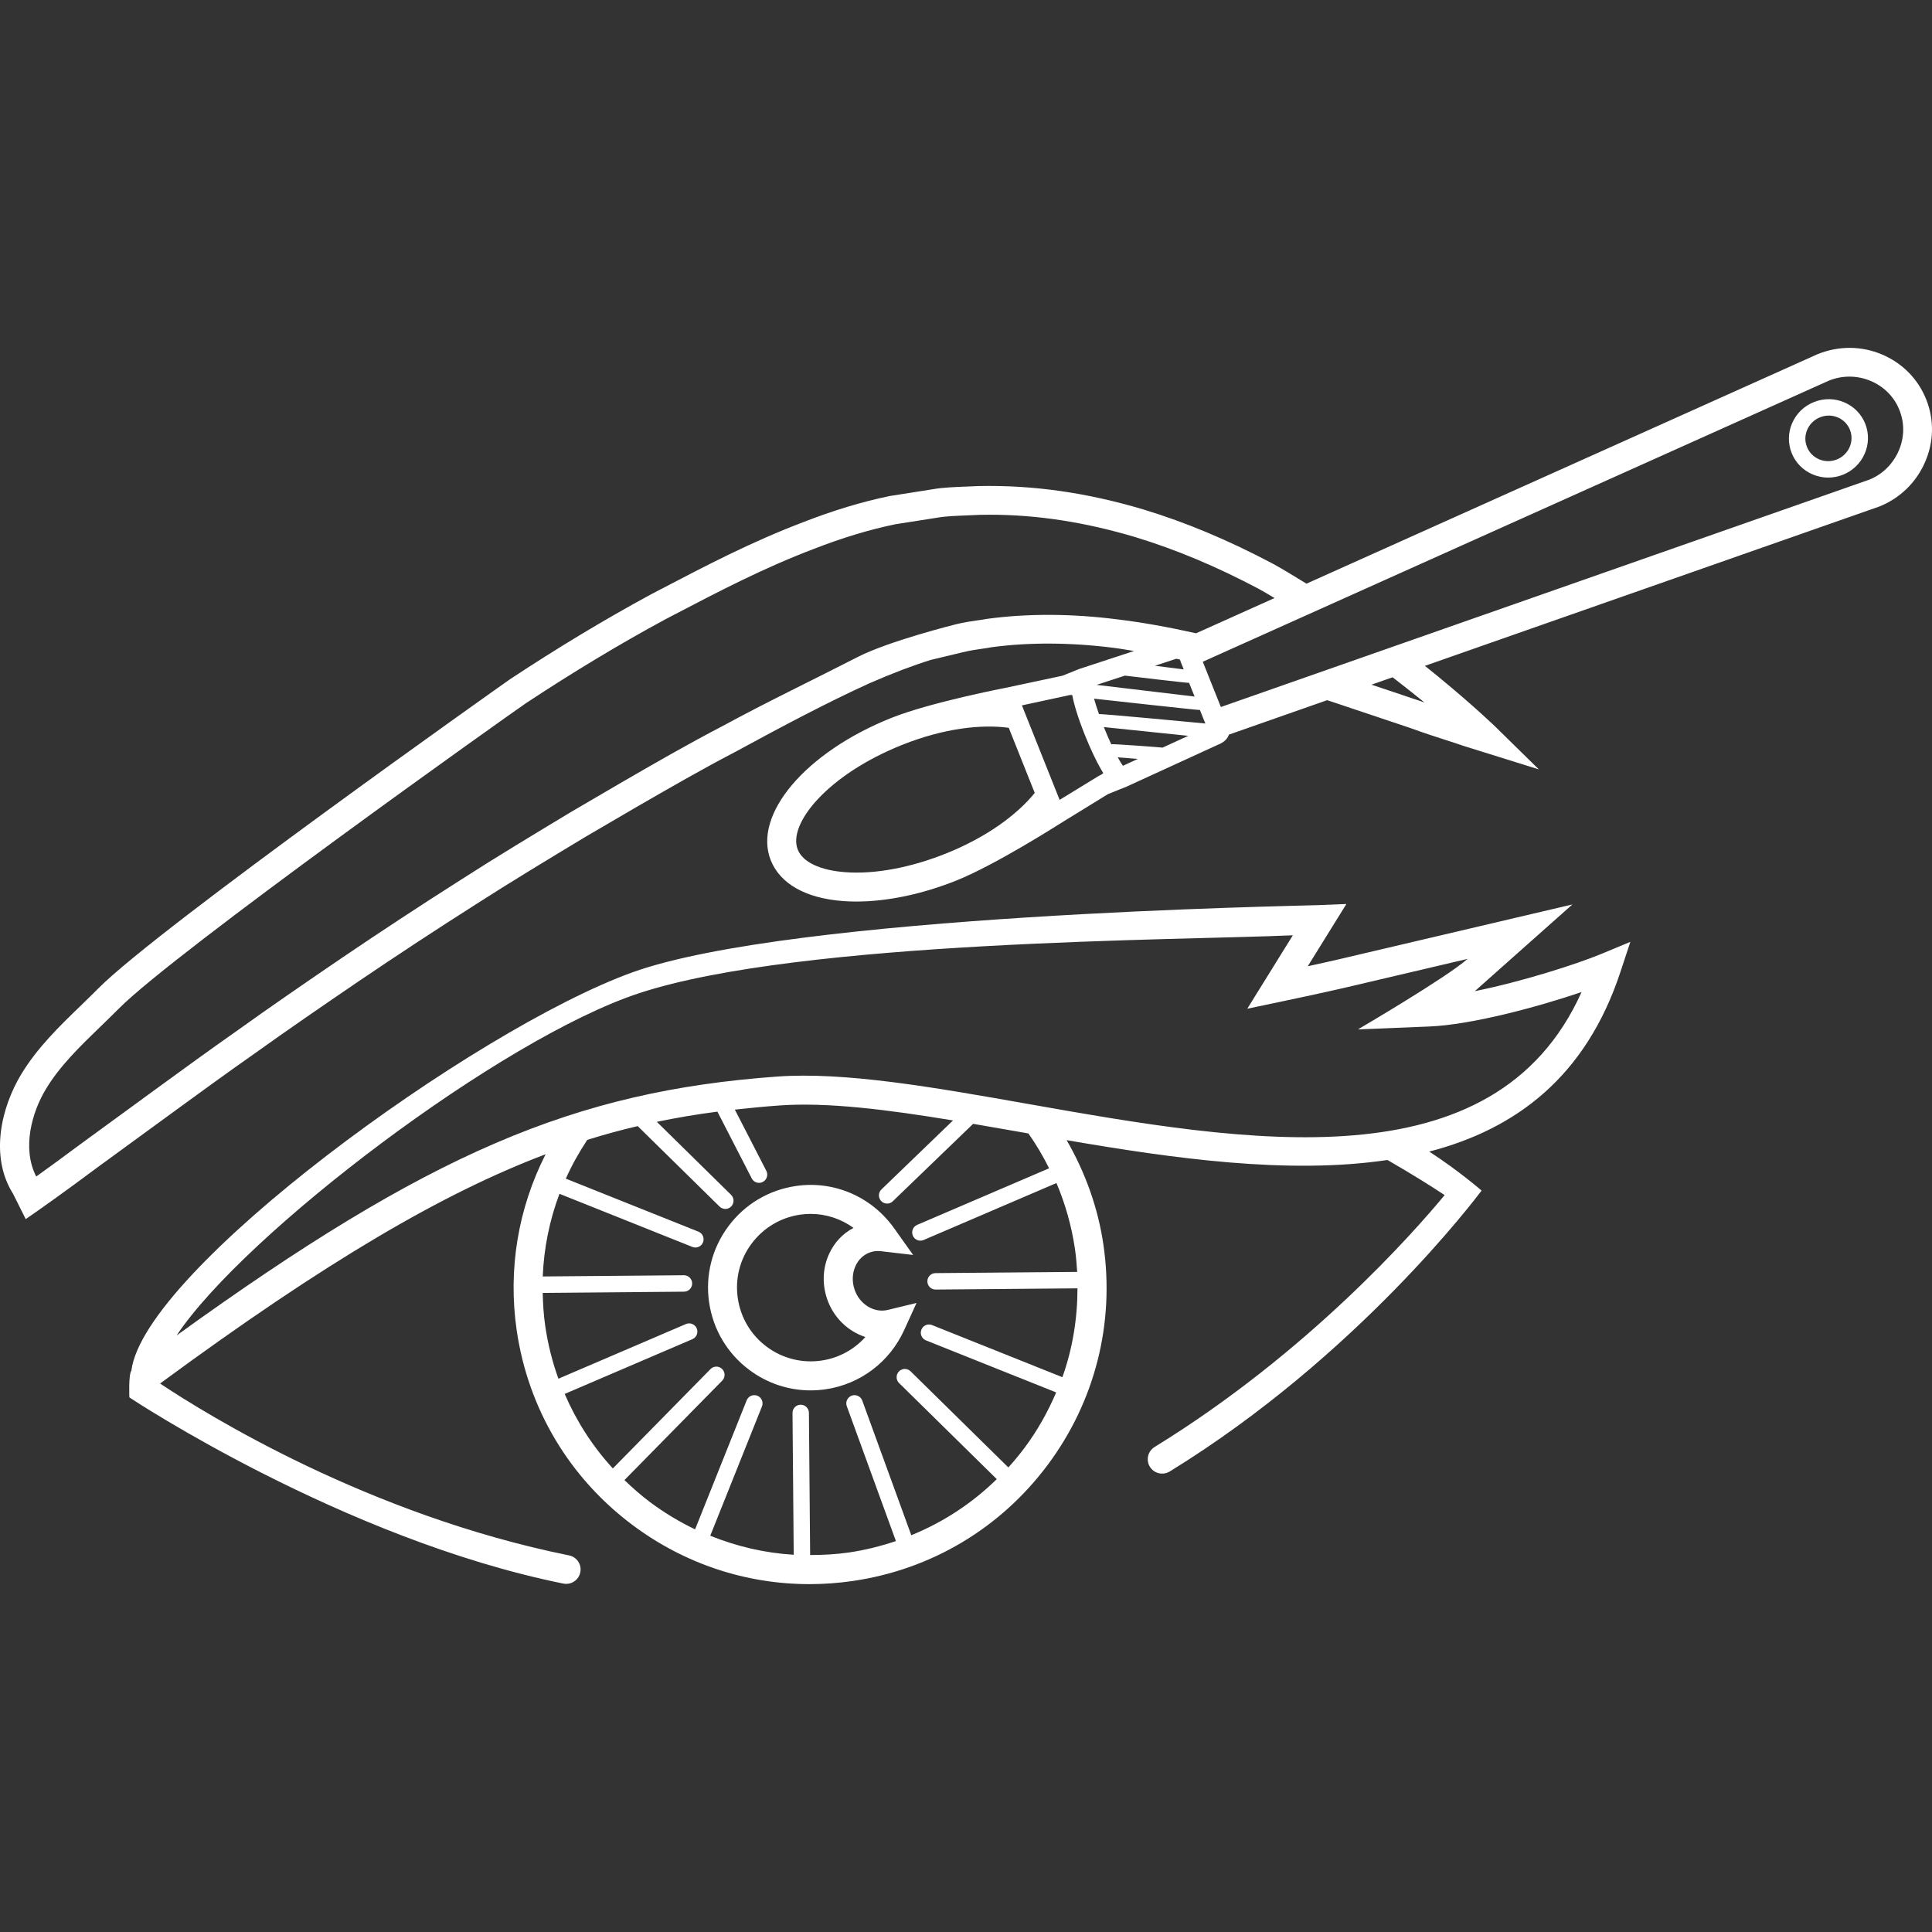 <?xml version="1.0" encoding="UTF-8"?> <svg xmlns="http://www.w3.org/2000/svg" xmlns:xlink="http://www.w3.org/1999/xlink" id="Layer_1" x="0px" y="0px" viewBox="0 0 266.484 266.484" style="enable-background:new 0 0 266.484 266.484;" xml:space="preserve" width="512px" height="512px"><rect x="0" y="0" width="266.484" height="266.484" fill="#333333" stroke="none"/><g><g> <g> <g> <path d="M117.863,177.846c-0.36-1.084-0.312-2.228,0.132-3.212c0.42-0.932,1.152-1.608,2.064-1.912 c0.452-0.148,0.924-0.2,1.42-0.144l4.472,0.52l-2.612-3.668c-3.112-4.376-8.316-6.616-13.552-5.844 c-3.748,0.548-7.056,2.516-9.316,5.552c-2.26,3.036-3.208,6.768-2.66,10.512c0.548,3.744,2.52,7.052,5.556,9.316 c2.472,1.844,5.412,2.812,8.436,2.812c0.688,0,1.384-0.052,2.076-0.152c4.772-0.696,8.824-3.752,10.836-8.168l1.704-3.74 l-3.996,0.968C120.555,181.127,118.543,179.895,117.863,177.846z M113.295,187.667c-2.66,0.388-5.364-0.284-7.544-1.912 c-2.18-1.624-3.592-4-3.984-6.684c-0.396-2.688,0.28-5.368,1.908-7.544c1.628-2.176,4-3.592,6.688-3.988 c0.484-0.072,0.968-0.104,1.452-0.104c2.132,0,4.196,0.684,5.916,1.932c-1.484,0.768-2.66,2.016-3.384,3.612 c-0.864,1.908-0.964,4.08-0.284,6.124c0.868,2.616,2.912,4.548,5.3,5.312C117.799,186.159,115.671,187.323,113.295,187.667z" data-original="#000000" class="active-path" data-old_color="#000000" fill="#FFFFFF"></path> <path d="M203.427,136.711c1.284-1.14,2.896-2.572,4.908-4.364l8.552-7.596l-32.304,7.588c-1.108,0.26-2.688,0.608-4.2,0.936 l5.328-8.584l-3.764,0.152c-3.008,0.12-72.644,1.308-94.732,9.28c-21.804,7.872-67.416,41.092-69.092,54.94 c-0.412,0.512-0.28,3.672-0.28,3.672c0.008,0.008,0.124,0.088,0.2,0.14c0,0,29.24,19.4,59.66,25.552 c0.132,0.028,0.264,0.04,0.4,0.04c0.92,0,1.752-0.652,1.94-1.592c0.216-1.076-0.476-2.12-1.552-2.336 c-27.676-5.596-49.968-19.416-56.412-23.708c22.94-16.884,39.064-26.284,53.18-31.624c-3.788,7.452-5.216,15.86-3.988,24.3 c1.58,10.808,7.268,20.352,16.028,26.88c7.132,5.32,15.608,8.116,24.348,8.116c1.988,0,3.988-0.144,5.988-0.436 c10.808-1.576,20.356-7.268,26.884-16.024s9.252-19.532,7.68-30.34c-0.756-5.184-2.536-10.036-5.076-14.44 c14.736,2.532,30.592,4.772,44.252,2.736c3.548,2.044,6.296,3.784,7.888,4.844c-4.296,5.188-18.88,21.756-40.004,34.74 c-0.932,0.576-1.228,1.796-0.652,2.732c0.576,0.936,1.8,1.216,2.732,0.652c25.908-15.924,42.36-37.88,43.02-38.748 c0,0-3.06-2.672-7.22-5.38c11.928-3.092,21.592-10.296,26.368-24.776l1.372-4.152l-4.04,1.68 C217.411,133.007,209.891,135.414,203.427,136.711z M148.271,172.279c0.156,1.052,0.24,2.104,0.304,3.156l-19.536,0.168 c-0.628,0.004-1.132,0.516-1.124,1.144c0.004,0.624,0.512,1.124,1.132,1.124c0.004,0,0.008,0,0.008,0l19.564-0.168 c-0.004,4.2-0.684,8.336-2.08,12.256l-17.976-7.188c-0.592-0.236-1.24,0.048-1.476,0.632c-0.232,0.584,0.052,1.244,0.632,1.476 l17.96,7.18c-1.14,2.664-2.564,5.228-4.34,7.612c-0.712,0.956-1.468,1.864-2.256,2.736l-13.484-13.26 c-0.452-0.44-1.168-0.436-1.604,0.012c-0.436,0.448-0.432,1.164,0.012,1.604l13.48,13.256c-3.412,3.34-7.4,5.952-11.792,7.736 l-6.764-18.576c-0.216-0.584-0.872-0.888-1.452-0.676c-0.588,0.216-0.896,0.864-0.68,1.456l6.776,18.604 c-2.096,0.704-4.264,1.248-6.5,1.576c-1.784,0.26-3.56,0.344-5.332,0.348l-0.168-19.608c-0.004-0.624-0.512-1.124-1.132-1.124 c-0.004,0-0.008,0-0.008,0c-0.628,0.004-1.132,0.516-1.124,1.144l0.168,19.552c-3.968-0.236-7.836-1.14-11.512-2.624 l7.132-17.836c0.232-0.584-0.052-1.244-0.632-1.476c-0.588-0.228-1.244,0.048-1.476,0.632l-7.116,17.8 c-2.156-1.032-4.232-2.28-6.192-3.74c-1.264-0.944-2.432-1.98-3.552-3.056l13.488-13.72c0.436-0.448,0.432-1.164-0.016-1.604 c-0.444-0.44-1.164-0.436-1.6,0.012l-13.472,13.704c-2.792-3.036-5.016-6.508-6.644-10.276l17.616-7.552 c0.58-0.248,0.844-0.916,0.596-1.492c-0.248-0.576-0.92-0.844-1.488-0.596l-17.588,7.54c-0.836-2.32-1.448-4.74-1.812-7.236 c-0.224-1.536-0.32-3.072-0.352-4.6l19.488-0.168c0.628-0.004,1.132-0.516,1.124-1.144c-0.004-0.624-0.512-1.124-1.132-1.124 c-0.004,0-0.008,0-0.008,0l-19.468,0.168c0.156-3.916,0.936-7.752,2.304-11.4l18.324,7.324c0.14,0.056,0.28,0.084,0.42,0.084 c0.448,0,0.876-0.268,1.056-0.712c0.232-0.584-0.052-1.244-0.632-1.476l-18.292-7.312c0.828-1.848,1.824-3.632,2.964-5.348 c2.348-0.736,4.66-1.36,6.952-1.9l11.292,11.1c0.224,0.216,0.512,0.328,0.796,0.328c0.292,0,0.584-0.112,0.808-0.34 c0.436-0.448,0.432-1.164-0.012-1.604l-10.244-10.072c2.78-0.576,5.552-1.044,8.356-1.404l4.732,9.204 c0.2,0.392,0.596,0.616,1.008,0.616c0.176,0,0.352-0.04,0.52-0.128c0.556-0.284,0.772-0.968,0.488-1.528l-4.344-8.444 c2.004-0.22,4.024-0.42,6.088-0.568c6.612-0.488,14.944,0.564,24.004,2.06l-9.872,9.516c-0.452,0.436-0.464,1.152-0.032,1.604 c0.224,0.232,0.52,0.348,0.816,0.348c0.284,0,0.568-0.104,0.784-0.32l11.08-10.68c2.24,0.384,4.504,0.78,6.808,1.184 c0.272,0.048,0.548,0.096,0.816,0.144c1.076,1.524,2.02,3.132,2.856,4.804l-18.2,7.804c-0.58,0.248-0.844,0.916-0.596,1.492 c0.184,0.428,0.604,0.688,1.044,0.688c0.148,0,0.3-0.028,0.444-0.092l18.32-7.856 C146.939,166.055,147.807,169.102,148.271,172.279z M141.723,152.255c-12.952-2.288-25.188-4.444-34.572-3.76 c-27.9,2.028-47.924,10.524-82.792,35.708c9.352-14.044,44.732-40.948,63.828-47.22c22.324-7.332,74.88-7.276,90.136-7.976 l-6.284,10.128l4.576-0.96c0,0,6-1.26,8.88-1.936l16.924-3.976c-2.888,2.572-15.116,9.724-15.116,9.724l9.852-0.4 c5.808-0.236,14.9-2.684,20.992-4.748C206.115,163.611,171.987,157.599,141.723,152.255z" data-original="#000000" class="active-path" data-old_color="#000000" fill="#FFFFFF"></path> <path d="M254.403,55.503c-1.34-0.576-2.832-0.592-4.204-0.048c-1.364,0.544-2.432,1.584-3.012,2.928 c-0.568,1.32-0.584,2.78-0.06,4.104c0.536,1.34,1.568,2.392,2.912,2.956c0.68,0.288,1.4,0.432,2.116,0.432 c0.692,0,1.384-0.132,2.048-0.396c2.792-1.112,4.172-4.268,3.072-7.036C256.743,57.115,255.723,56.07,254.403,55.503z M253.359,63.375c-0.788,0.316-1.66,0.312-2.44-0.02c-0.776-0.328-1.376-0.932-1.68-1.708c-0.308-0.764-0.296-1.604,0.032-2.368 c0.34-0.788,0.968-1.4,1.772-1.72c0.392-0.156,0.796-0.236,1.204-0.236c0.428,0,0.856,0.088,1.26,0.26 c0.76,0.328,1.352,0.932,1.656,1.696C255.807,60.887,254.995,62.723,253.359,63.375z" data-original="#000000" class="active-path" data-old_color="#000000" fill="#FFFFFF"></path> <path d="M265.683,55.087c-1.12-2.812-3.292-5.012-6.112-6.2c-2.804-1.184-5.92-1.212-8.828-0.052l-70.54,31.672 c-1.536-0.932-3.068-1.9-4.624-2.748c-6.144-3.252-11.984-5.704-17.868-7.488c-7.868-2.34-15.244-3.384-22.736-3.228 l-1.508,0.064c-1.724,0.068-3.504,0.14-4.704,0.36l-6.044,0.952c-3.86,0.8-7.764,1.98-11.928,3.604 c-7.156,2.724-13.284,5.928-19.776,9.32l-1.196,0.624c-6.34,3.432-12.888,7.372-19.48,11.728 c-0.44,0.3-48.424,34.224-56.752,42.612c-0.796,0.804-1.612,1.592-2.428,2.384c-2.956,2.856-6.016,5.816-8.236,9.492 c-2.716,4.504-4.396,11.28-1.116,16.488l1.74,3.484l1.78-1.24c0,0,3.12-2.172,8.348-6.068l10.52-7.676 c3.304-2.412,6.952-5.072,10.952-7.876c4.404-3.16,9.232-6.476,14.316-9.94c5.228-3.544,10.656-7.112,16.152-10.604 c4.896-3.148,10.016-6.236,15.208-9.364l6.872-4.016c4.492-2.592,9.136-5.276,13.856-7.732 c6.072-3.304,12.504-6.728,18.368-9.392c3.184-1.388,5.96-2.444,8.456-3.22l4.364-1.048c1.104-0.268,1.876-0.372,2.616-0.48 c0.504-0.072,0.996-0.14,1.444-0.228c5.104-0.692,10.912-0.664,16.796,0.084c0.912,0.112,1.884,0.292,2.824,0.44l-7.588,2.488 c-0.272,0.108-1.812,0.732-2.264,0.916l-7.848,1.672c0,0-10.352,1.988-15.772,4.152c-11.836,4.724-19.14,13.348-16.632,19.64 c1.296,3.248,4.848,5.248,9.992,5.624c0.588,0.044,1.196,0.064,1.812,0.064c4.236,0,9.056-1.004,13.78-2.892 c5.412-2.16,14.296-7.844,14.296-7.844l6.628-4.08c0.56-0.224,2.32-0.932,2.56-1.028l12.456-5.712 c0.652-0.26,1.36-0.632,1.652-1.416c0.008-0.016,0.004-0.032,0.008-0.048l13.552-4.752c0.184,0.06,0.384,0.12,0.564,0.18 l10.956,3.672c1.888,0.692,3.572,1.232,4.972,1.684c0.852,0.276,1.596,0.512,2.288,0.756l10.424,3.252l-5.868-5.76 c-0.112-0.108-2.808-2.748-7.872-6.92l-0.084-0.072c-0.592-0.48-1.232-0.996-1.892-1.528l62.676-21.976 c2.832-1.132,5.068-3.292,6.292-6.084C266.747,60.987,266.807,57.895,265.683,55.087z M154.083,85.426 c-6.208-0.792-12.372-0.824-17.916-0.068c-0.488,0.092-0.92,0.152-1.364,0.212c-0.848,0.12-1.736,0.244-2.956,0.54 c0,0-9.22,2.292-13.544,4.512c-5.868,3.016-12.516,6.192-18.616,9.512c-4.76,2.476-9.448,5.18-13.976,7.8l-6.936,4.056 c-5.224,3.148-10.376,6.252-15.296,9.416c-5.516,3.508-10.98,7.096-16.244,10.664c-5.12,3.488-9.972,6.82-14.384,9.988 c-4,2.808-7.672,5.484-10.996,7.904l-10.532,7.688c-2.752,2.048-4.912,3.612-6.328,4.632c-2.004-3.916-0.584-8.88,1.328-12.052 c1.948-3.232,4.692-5.88,7.592-8.684c0.836-0.812,1.672-1.62,2.492-2.444c7.712-7.776,53.764-40.492,56.136-42.108 c6.476-4.276,12.924-8.16,19.136-11.52l1.168-0.612c6.388-3.336,12.416-6.488,19.368-9.136c3.972-1.548,7.668-2.668,11.292-3.416 l5.872-0.92c1.02-0.188,2.736-0.252,4.244-0.312l1.5-0.064c0.472-0.012,0.948-0.016,1.424-0.016c6.504,0,13.072,1.012,20.02,3.08 c5.624,1.708,11.236,4.06,17.128,7.184c0.708,0.384,1.404,0.82,2.104,1.228l-10.82,4.86 C161.095,86.482,157.523,85.842,154.083,85.426z M163.271,92.331l-3.968-0.5l2.936-0.964c0.172,0.036,0.344,0.072,0.512,0.108 c0.036,0.112,0.068,0.216,0.116,0.34L163.271,92.331z M155.159,93.19c0.056,0.016,8.744,1.044,8.856,0.996l0.756,1.892 l-13.512-1.612L155.159,93.19z M130.419,117.751c-4.868,1.94-9.792,2.852-13.816,2.552c-3.484-0.256-5.88-1.392-6.568-3.116 c-1.416-3.548,4.148-10.352,14.4-14.444c5.776-2.304,10.944-2.864,14.704-2.356l3.584,8.984 C140.331,112.319,136.171,115.455,130.419,117.751z M151.567,107.015l-5.412,3.312l-5.2-13.032l6.432-1.388 c0.168-0.064,0.336-0.04,0.508-0.04c0.248,1.292,0.752,3.024,1.752,5.532c0.74,1.844,1.532,3.528,2.236,4.748 c0.08,0.14,0.196,0.32,0.3,0.492C152.027,106.775,151.831,106.903,151.567,107.015z M154.891,105.622 c-0.212-0.276-0.46-0.692-0.72-1.164l2.764,0.228L154.891,105.622z M160.355,103.119c-0.076-0.024-6.924-0.544-7.08-0.464 c-0.344-0.752-0.692-1.544-1.02-2.368l11.644,1.208L160.355,103.119z M151.587,98.503c-0.276-0.772-0.5-1.488-0.684-2.136 c0,0,14.492,1.612,14.604,1.564l0.66,1.652c0.032,0.08,0.064,0.136,0.096,0.212C166.263,99.799,151.755,98.406,151.587,98.503z M195.891,96.69l-6.72-2.252l2.912-1.02c1.404,1.088,2.736,2.136,3.86,3.044l0.072,0.056c0.156,0.128,0.308,0.256,0.46,0.384 C196.283,96.835,196.087,96.763,195.891,96.69z M261.883,62.199c-0.804,1.832-2.268,3.248-4.048,3.96l-89.44,31.36l-2.492-6.244 l86.384-38.784c0.912-0.364,1.86-0.544,2.808-0.544c0.996,0,1.988,0.2,2.932,0.596c1.832,0.772,3.244,2.196,3.964,4.012v0.004 C262.723,58.375,262.679,60.375,261.883,62.199z" data-original="#000000" class="active-path" data-old_color="#000000" fill="#FFFFFF"></path> </g> </g> </g></g> </svg> 